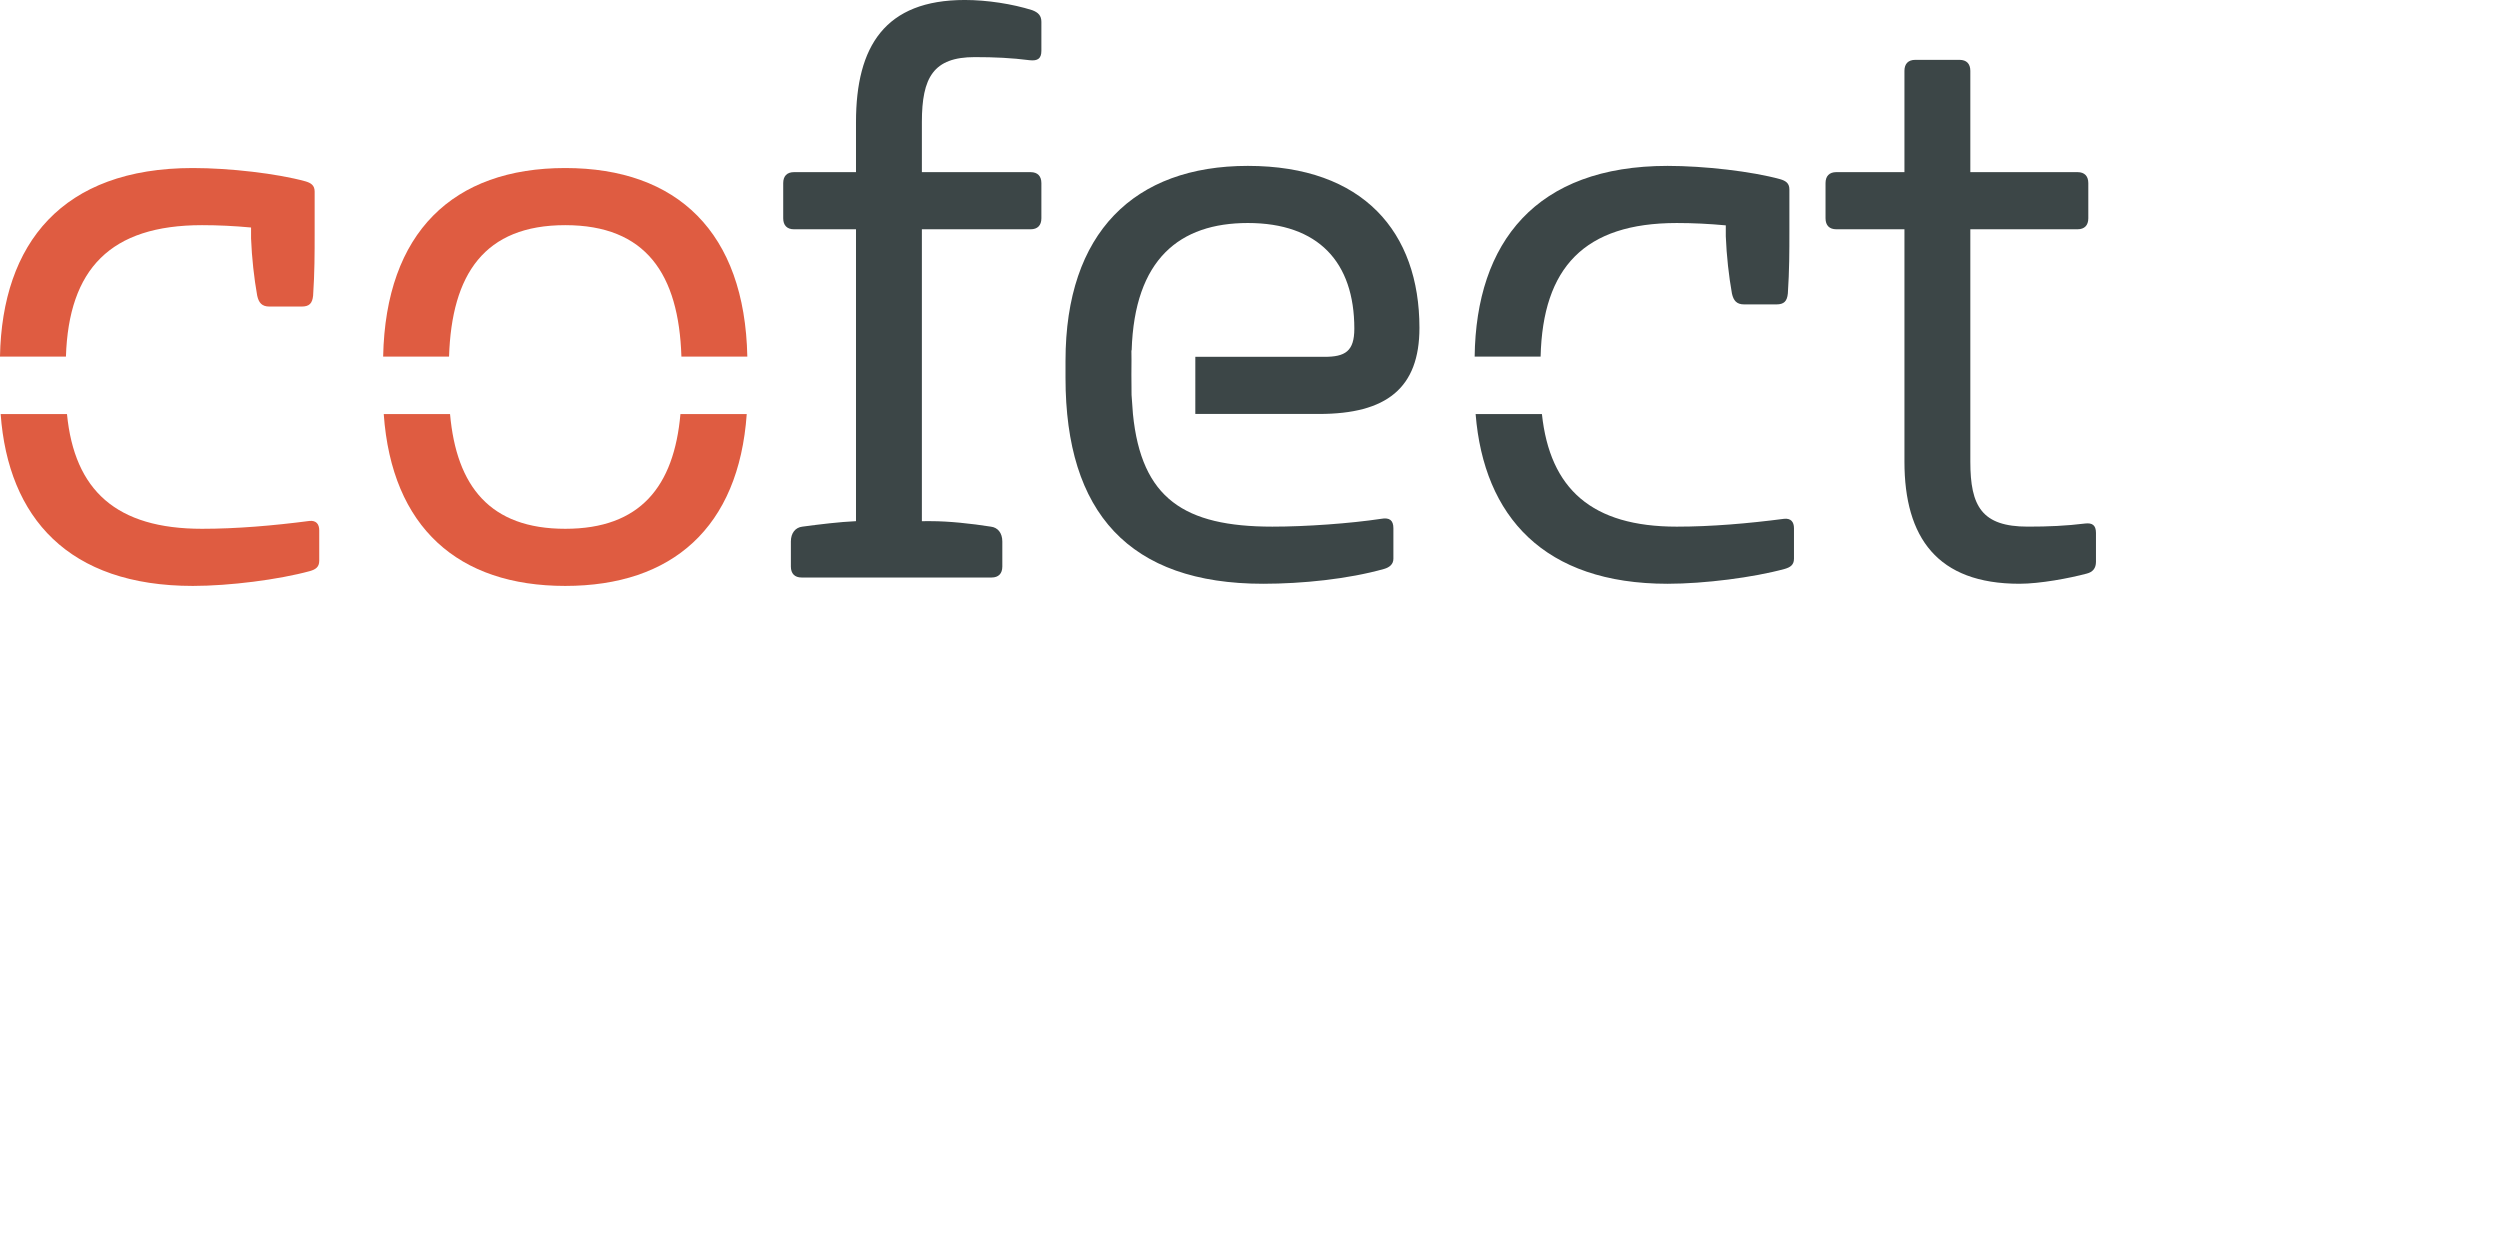 <?xml version="1.0" encoding="iso-8859-1"?>
<!-- Generator: Adobe Illustrator 18.0.0, SVG Export Plug-In . SVG Version: 6.00 Build 0)  -->
<!DOCTYPE svg PUBLIC "-//W3C//DTD SVG 1.1//EN" "http://www.w3.org/Graphics/SVG/1.1/DTD/svg11.dtd">
<svg version="1.1" id="Laag_1" xmlns="http://www.w3.org/2000/svg" xmlns:xlink="http://www.w3.org/1999/xlink" x="0px" y="0px"
	 viewBox="0 0 216.71 108.34" style="enable-background:new 0 0 216.71 108.34;" xml:space="preserve">
<g>
	<defs>
		<rect id="SVGID_1_" x="0" y="-0.001" width="216.711" height="108.342"/>
	</defs>
	<clipPath id="SVGID_2_">
		<use xlink:href="#SVGID_1_"  style="overflow:visible;"/>
	</clipPath>
	<path style="clip-path:url(#SVGID_2_);fill:#3c4647;" d="M123.043,28.422c0-8.276-4.848-14.042-14.875-14.042
		c-9.828,0-15.805,5.766-15.805,16.891v1.492c0,11.668,5.512,17.841,17.133,17.841c3.387,0,7.371-0.407,10.492-1.289
		c0.465-0.135,0.797-0.407,0.797-0.882v-2.645c0-0.679-0.332-0.95-1.062-0.814c-2.723,0.407-6.508,0.678-9.43,0.678
		c-7.637,0-11.356-2.442-12.086-9.768l-0.12-1.653l-0.013-1.739c0.001-0.075,0.007-1.231,0.008-1.304l-0.008-0.815h0.022
		c0.241-7.92,4.169-11.041,10.072-11.041c6.109,0,9.23,3.392,9.23,9.158c0,1.967-0.796,2.442-2.589,2.442h-11.194l-0.001,4.952
		h10.73C120.187,35.884,123.043,33.645,123.043,28.422"/>
	<path style="clip-path:url(#SVGID_2_);fill:#3c4647;" d="M79.912,45.177V19.875h9.43c0.597,0,0.929-0.34,0.929-0.95v-3.053
		c0-0.61-0.332-0.949-0.929-0.949h-9.43v-4.342c0-3.866,0.996-5.63,4.582-5.63c1.727,0,3.188,0.068,4.781,0.271
		c0.664,0.068,0.996-0.136,0.996-0.814v-2.51c0-0.542-0.265-0.814-0.796-1.017c-1.727-0.543-3.918-0.882-5.844-0.882
		c-6.907,0-9.43,4.002-9.43,10.582v4.342h-5.379c-0.598,0-0.93,0.339-0.93,0.949v3.053c0,0.61,0.332,0.95,0.93,0.95h5.379v25.302
		c-1.461,0.068-3.121,0.271-4.648,0.475c-0.598,0.068-0.997,0.543-0.997,1.289v2.17c0,0.611,0.332,0.95,0.93,0.95h16.469
		c0.598,0,0.93-0.339,0.93-0.95v-2.17c0-0.746-0.399-1.221-0.996-1.289c-1.727-0.271-3.653-0.475-5.18-0.475H79.912z"/>
	<path style="clip-path:url(#SVGID_2_);fill:#3c4647;" d="M154.978,25.437c0.133-2.035,0.133-3.595,0.133-5.427v-3.595
		c0-0.543-0.332-0.746-0.797-0.882c-2.457-0.678-6.575-1.153-9.762-1.153c-11.414,0-16.598,6.625-16.723,16.529h5.717
		c0.188-7.71,3.789-11.577,11.803-11.577c1.394,0,2.789,0.068,4.25,0.203v0.95c0.066,1.696,0.265,3.46,0.531,4.952
		c0.133,0.61,0.398,0.95,1.063,0.95h2.789C154.646,26.387,154.911,26.115,154.978,25.437 M155.509,48.433v-2.646
		c0-0.542-0.266-0.881-0.863-0.814c-3.121,0.407-6.309,0.679-9.297,0.679c-7.358,0-10.996-3.26-11.689-9.76h-5.748
		c0.715,8.888,5.939,14.712,16.64,14.712c3.187,0,7.437-0.543,10.16-1.289C155.177,49.179,155.509,48.976,155.509,48.433"/>
	<path style="clip-path:url(#SVGID_2_);fill:#3c4647;" d="M165.085,19.874v20.147c0,6.58,2.855,10.582,9.961,10.582
		c1.793,0,4.316-0.475,5.844-0.882c0.531-0.135,0.797-0.474,0.797-1.017v-2.51c0-0.678-0.332-0.882-0.93-0.814
		c-1.66,0.203-3.188,0.271-4.981,0.271c-3.984,0-4.98-1.763-4.98-5.63V19.874h9.297c0.598,0,0.93-0.339,0.93-0.95v-3.052
		c0-0.611-0.332-0.95-0.93-0.95h-9.297V6.138c0-0.61-0.332-0.949-0.93-0.949h-3.851c-0.598,0-0.93,0.339-0.93,0.949v8.784h-5.91
		c-0.598,0-0.93,0.339-0.93,0.95v3.052c0,0.611,0.332,0.95,0.93,0.95H165.085z"/>
	<path style="clip-path:url(#SVGID_2_);fill:#DF5C41;" d="M27.142,25.623c0.133-2.035,0.133-3.595,0.133-5.427v-3.595
		c0-0.543-0.332-0.746-0.797-0.882c-2.457-0.678-6.575-1.153-9.762-1.153c-11.342,0-16.528,6.543-16.717,16.343h5.717
		c0.241-7.586,3.848-11.391,11.797-11.391c1.394,0,2.789,0.068,4.25,0.203v0.95c0.066,1.696,0.265,3.46,0.531,4.952
		c0.133,0.61,0.398,0.95,1.063,0.95h2.789C26.81,26.573,27.075,26.301,27.142,25.623 M27.673,48.619v-2.646
		c0-0.542-0.266-0.881-0.863-0.814c-3.121,0.407-6.309,0.679-9.297,0.679c-7.428,0-11.063-3.323-11.706-9.946h-5.75
		C0.712,44.886,5.939,50.79,16.716,50.79c3.187,0,7.437-0.543,10.16-1.289C27.341,49.365,27.673,49.162,27.673,48.619"/>
	<path style="clip-path:url(#SVGID_2_);fill:#DF5C41;" d="M33.264,35.892c0.694,9.839,6.465,14.898,15.733,14.898
		s15.039-5.059,15.733-14.898h-5.747c-0.558,6.273-3.475,9.946-9.986,9.946s-9.428-3.673-9.986-9.946H33.264z M64.781,30.909
		c-0.219-10.779-6.077-16.343-15.784-16.343S33.432,20.13,33.213,30.909h5.713c0.228-7.151,3.075-11.391,10.071-11.391
		s9.843,4.24,10.071,11.391H64.781z"/>
</g>
<g>
</g>
<g>
</g>
<g>
</g>
<g>
</g>
<g>
</g>
<g>
</g>
</svg>
